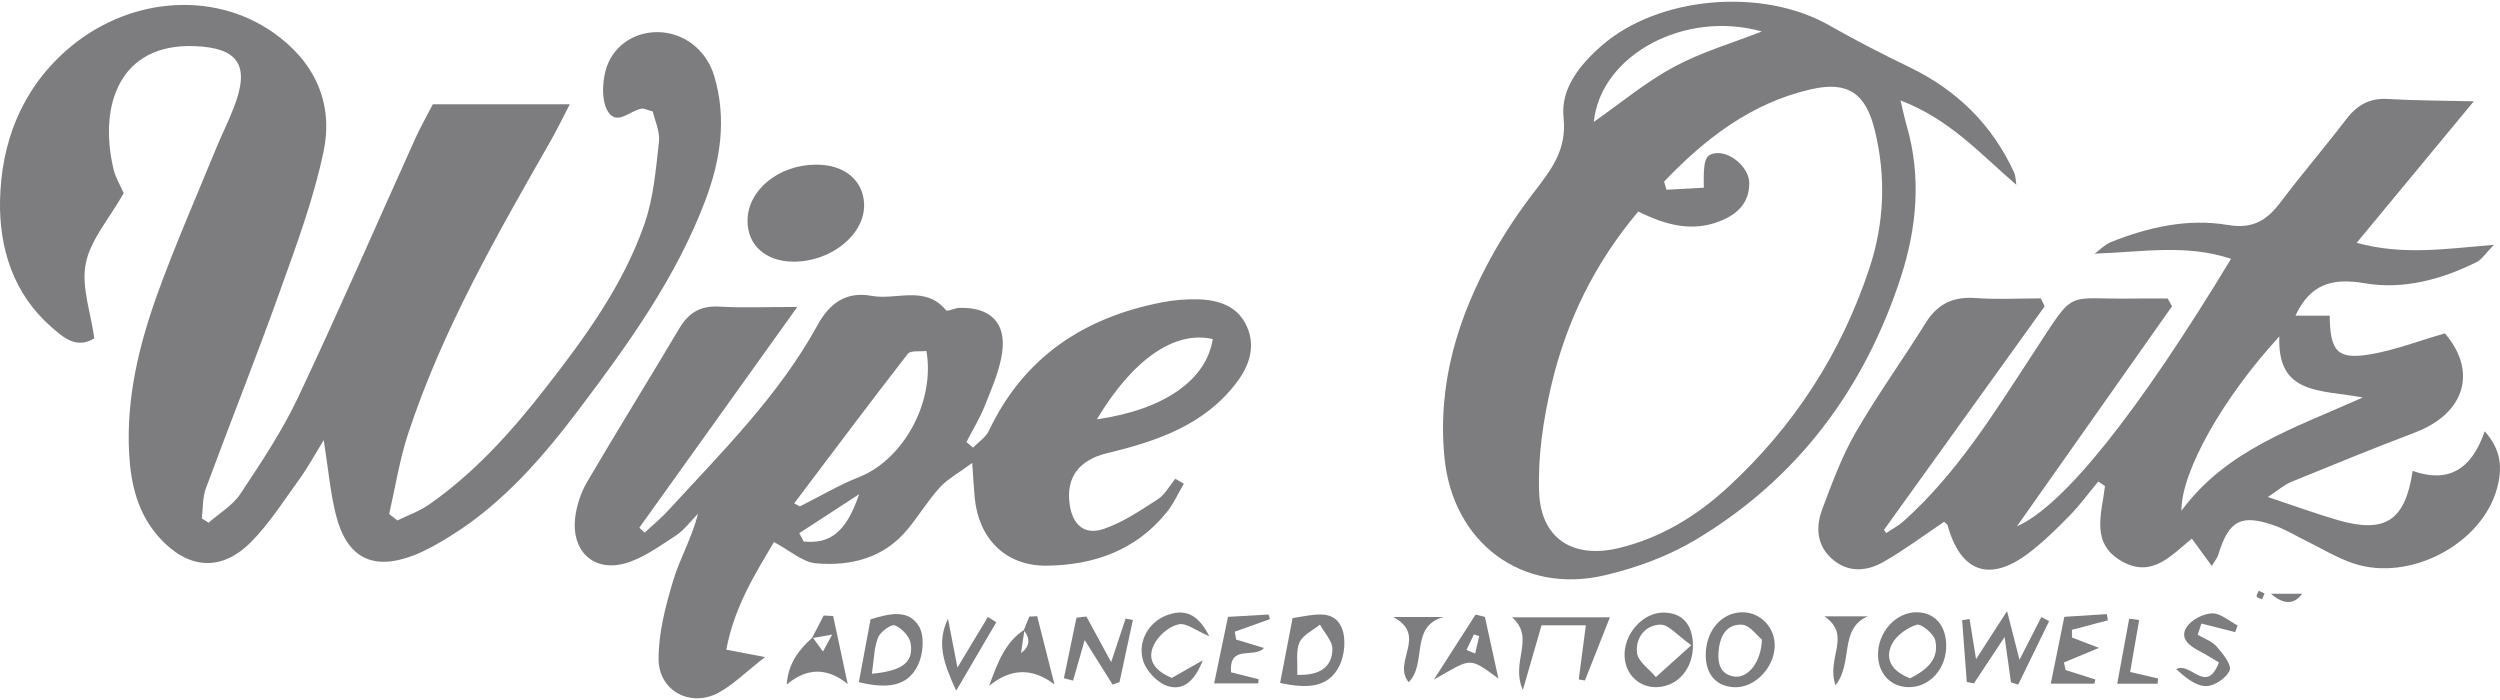 <svg width="100" height="28" viewBox="0 0 100 28" fill="none" xmlns="http://www.w3.org/2000/svg">
<path d="M4.954 7.717C4.363 8.757 3.618 9.595 3.43 10.54C3.247 11.465 3.632 12.503 3.773 13.535C3.05 13.974 2.532 13.496 2.054 13.079C0.527 11.752 -0.032 9.913 0.001 8.037C0.046 5.751 0.825 3.639 2.631 2.036C5.03 -0.096 8.475 -0.419 10.93 1.302C12.592 2.466 13.348 4.123 12.943 6.057C12.544 7.967 11.852 9.82 11.191 11.665C10.246 14.306 9.206 16.91 8.233 19.539C8.098 19.908 8.123 20.335 8.073 20.734C8.163 20.793 8.252 20.85 8.342 20.909C8.773 20.529 9.31 20.217 9.616 19.753C10.443 18.507 11.281 17.25 11.92 15.903C13.54 12.475 15.053 8.993 16.613 5.537C16.824 5.073 17.077 4.629 17.314 4.17H22.792C22.491 4.75 22.277 5.194 22.035 5.619C19.875 9.404 17.699 13.181 16.326 17.346C15.983 18.386 15.815 19.486 15.567 20.56L15.893 20.819C16.312 20.613 16.765 20.456 17.145 20.194C18.97 18.923 20.441 17.289 21.802 15.546C23.393 13.507 24.921 11.42 25.778 8.96C26.141 7.922 26.234 6.78 26.358 5.675C26.405 5.259 26.189 4.812 26.113 4.46C25.846 4.387 25.753 4.331 25.669 4.345C25.202 4.415 24.665 5.062 24.305 4.44C24.063 4.024 24.091 3.349 24.218 2.846C24.471 1.859 25.345 1.279 26.301 1.285C27.336 1.293 28.253 1.974 28.574 3.057C29.074 4.747 28.821 6.409 28.214 8.015C27.058 11.074 25.171 13.707 23.225 16.288C21.757 18.237 20.171 20.09 18.067 21.409C17.595 21.707 17.103 21.994 16.585 22.2C14.912 22.855 13.866 22.326 13.43 20.569C13.21 19.68 13.132 18.755 12.949 17.604C12.569 18.223 12.313 18.701 11.998 19.134C11.368 20.003 10.789 20.928 10.038 21.685C8.846 22.883 7.516 22.768 6.374 21.505C5.511 20.552 5.232 19.376 5.165 18.136C5.047 15.945 5.55 13.844 6.278 11.811C6.99 9.831 7.842 7.899 8.638 5.951C8.868 5.388 9.147 4.843 9.363 4.274C10.005 2.61 9.538 1.909 7.774 1.845C4.799 1.735 3.941 4.19 4.535 6.741C4.616 7.098 4.819 7.427 4.943 7.717H4.954Z" fill="#7D7D80"/>
<path d="M81.789 12.25C79.647 15.231 77.504 18.212 75.361 21.193C75.389 21.238 75.417 21.28 75.445 21.325C75.673 21.17 75.923 21.041 76.128 20.861C78.288 18.935 79.784 16.488 81.348 14.1C83.072 11.465 82.549 11.994 85.361 11.941C85.811 11.932 86.261 11.941 86.708 11.941C86.767 12.045 86.823 12.146 86.882 12.25C84.827 15.169 82.768 18.088 80.678 21.052C82.543 20.234 85.513 16.516 89.242 10.352C87.428 9.75 85.651 10.087 83.783 10.146C84.003 9.989 84.199 9.778 84.444 9.68C85.946 9.081 87.523 8.729 89.115 8.999C90.133 9.171 90.687 8.799 91.236 8.071C92.082 6.949 92.999 5.883 93.851 4.767C94.287 4.196 94.79 3.914 95.524 3.959C96.57 4.024 97.622 4.021 98.952 4.052C97.302 6.046 95.856 7.793 94.267 9.713C96.115 10.22 97.808 9.955 99.76 9.792C99.405 10.152 99.27 10.38 99.07 10.481C97.656 11.184 96.123 11.595 94.585 11.33C93.283 11.108 92.411 11.358 91.818 12.627H93.187C93.207 14.067 93.497 14.39 94.802 14.174C95.783 14.01 96.728 13.642 97.794 13.335C99.082 14.82 98.643 16.524 96.593 17.303C94.934 17.933 93.289 18.605 91.646 19.278C91.368 19.39 91.132 19.607 90.715 19.88C91.773 20.231 92.633 20.549 93.516 20.805C95.406 21.35 96.208 20.833 96.506 18.836C97.903 19.328 98.851 18.819 99.388 17.25C100.083 18.032 100.089 18.771 99.88 19.536C99.276 21.764 96.39 23.288 94.138 22.537C93.48 22.318 92.872 21.941 92.245 21.634C91.826 21.429 91.424 21.179 90.988 21.024C89.641 20.546 89.146 20.819 88.73 22.197C88.693 22.315 88.606 22.416 88.471 22.638C88.184 22.247 87.954 21.93 87.675 21.547C86.863 22.194 86.095 23.139 84.88 22.456C83.6 21.735 84.073 20.538 84.199 19.441C84.109 19.382 84.019 19.32 83.93 19.261C83.547 19.722 83.193 20.209 82.776 20.633C82.253 21.168 81.713 21.699 81.117 22.146C79.579 23.299 78.426 22.88 77.909 21.03C77.889 20.956 77.793 20.903 77.765 20.872C76.955 21.415 76.176 22 75.338 22.478C74.705 22.838 73.983 22.922 73.353 22.416C72.672 21.87 72.61 21.114 72.889 20.372C73.28 19.326 73.671 18.26 74.227 17.298C75.091 15.799 76.112 14.39 77.025 12.919C77.501 12.154 78.125 11.856 79.019 11.921C79.885 11.986 80.76 11.935 81.632 11.935C81.683 12.042 81.736 12.149 81.787 12.255L81.789 12.25ZM91.177 13.454C88.938 15.886 87.251 18.845 87.256 20.431C89.059 17.995 91.711 17.152 94.509 15.9C92.825 15.58 91.078 15.813 91.174 13.454H91.177Z" fill="#7D7D80"/>
<path d="M47.354 19.345C47.132 19.722 46.954 20.135 46.682 20.473C45.447 22.017 43.746 22.61 41.85 22.627C40.227 22.638 39.15 21.55 38.99 19.927C38.954 19.564 38.937 19.199 38.889 18.518C38.326 18.935 37.896 19.162 37.59 19.5C37.12 20.017 36.754 20.628 36.307 21.168C35.357 22.323 34.041 22.652 32.646 22.534C32.103 22.489 31.6 22.022 30.958 21.682C30.247 22.894 29.372 24.25 29.052 25.988C29.51 26.075 29.876 26.145 30.601 26.283C29.825 26.887 29.336 27.383 28.751 27.703C27.626 28.316 26.341 27.641 26.343 26.348C26.343 25.299 26.625 24.227 26.931 23.212C27.196 22.334 27.674 21.522 27.921 20.549C27.62 20.85 27.362 21.212 27.013 21.437C26.358 21.859 25.691 22.354 24.96 22.546C23.714 22.869 22.854 22.017 23.005 20.718C23.064 20.22 23.236 19.7 23.489 19.269C24.696 17.211 25.958 15.183 27.176 13.13C27.553 12.497 28.034 12.219 28.785 12.264C29.698 12.32 30.621 12.278 31.892 12.278C29.654 15.408 27.612 18.257 25.573 21.108C25.643 21.173 25.714 21.241 25.784 21.305C26.102 21.01 26.439 20.737 26.729 20.419C28.877 18.074 31.15 15.83 32.702 13.004C33.169 12.154 33.818 11.643 34.865 11.834C35.855 12.017 36.996 11.395 37.84 12.407C37.896 12.475 38.189 12.32 38.374 12.315C39.609 12.281 40.261 12.905 40.084 14.114C39.98 14.84 39.665 15.54 39.392 16.232C39.193 16.733 38.906 17.199 38.658 17.683C38.745 17.756 38.835 17.832 38.923 17.905C39.136 17.683 39.429 17.495 39.555 17.23C40.956 14.28 43.36 12.697 46.487 12.092C46.943 12.005 47.418 11.963 47.882 11.972C48.715 11.988 49.494 12.222 49.868 13.043C50.236 13.847 49.977 14.618 49.477 15.284C48.181 17.008 46.274 17.647 44.291 18.125C43.158 18.397 42.626 19.103 42.789 20.192C42.907 20.996 43.38 21.421 44.151 21.156C44.918 20.895 45.621 20.417 46.313 19.97C46.6 19.784 46.78 19.43 47.011 19.151C47.126 19.216 47.238 19.28 47.354 19.348V19.345ZM31.765 20.133L31.996 20.256C32.783 19.86 33.551 19.404 34.367 19.081C36.124 18.386 37.41 16.091 37.058 14.039C36.805 14.072 36.423 14.008 36.31 14.154C34.775 16.131 33.276 18.136 31.768 20.133H31.765ZM43.875 16.772C46.572 16.39 48.262 15.189 48.51 13.563C46.996 13.217 45.329 14.348 43.875 16.772ZM31.971 21.325C32.03 21.437 32.089 21.547 32.148 21.66C33.217 21.767 33.849 21.28 34.367 19.767C33.45 20.366 32.71 20.847 31.974 21.325H31.971Z" fill="#7D7D80"/>
<path d="M80.65 7.388C79.219 6.164 77.996 4.769 76.022 4.019C76.128 4.463 76.185 4.744 76.266 5.02C76.862 7.073 76.674 9.117 76.03 11.097C74.57 15.571 71.893 19.157 67.832 21.587C66.73 22.247 65.456 22.714 64.199 23.009C60.878 23.794 58.113 21.707 57.779 18.307C57.486 15.349 58.316 12.658 59.742 10.118C60.222 9.266 60.776 8.445 61.373 7.669C62.053 6.78 62.68 5.996 62.542 4.699C62.419 3.552 63.184 2.596 64.067 1.825C66.336 -0.155 70.493 -0.515 73.178 1.018C74.23 1.617 75.31 2.171 76.398 2.697C78.282 3.611 79.683 4.986 80.56 6.89C80.628 7.036 80.625 7.216 80.653 7.382L80.65 7.388ZM65.529 8.462C63.763 10.56 62.655 12.869 62.059 15.388C61.73 16.783 61.513 18.251 61.564 19.674C61.629 21.556 62.931 22.368 64.77 21.918C66.446 21.511 67.874 20.636 69.129 19.477C71.758 17.053 73.648 14.137 74.773 10.74C75.375 8.923 75.448 7.073 74.992 5.211C74.629 3.732 73.921 3.234 72.442 3.571C70.048 4.117 68.204 5.546 66.564 7.264C66.595 7.373 66.629 7.48 66.66 7.59C67.16 7.562 67.658 7.534 68.153 7.508C68.125 6.389 68.212 6.173 68.637 6.128C69.219 6.063 69.961 6.699 69.97 7.317C69.981 8.138 69.458 8.597 68.76 8.861C67.68 9.272 66.648 9.016 65.526 8.459L65.529 8.462ZM63.752 4.876C64.832 4.12 65.836 3.279 66.966 2.671C68.069 2.078 69.297 1.721 70.473 1.26C67.402 0.391 64.027 2.188 63.752 4.876Z" fill="#7D7D80"/>
<path d="M32.64 6.586C33.768 6.58 34.527 7.202 34.564 8.155C34.611 9.367 33.256 10.473 31.735 10.467C30.624 10.461 29.887 9.798 29.901 8.813C29.915 7.596 31.15 6.592 32.64 6.586Z" fill="#7D7D80"/>
<path d="M80.78 26.39C81.179 25.611 81.418 25.147 81.654 24.683C81.758 24.736 81.862 24.79 81.966 24.843C81.553 25.689 81.143 26.536 80.729 27.383C80.633 27.354 80.535 27.323 80.439 27.295C80.369 26.786 80.296 26.28 80.184 25.479C79.672 26.255 79.315 26.795 78.957 27.335C78.862 27.318 78.766 27.298 78.671 27.281C78.609 26.457 78.547 25.631 78.485 24.806C78.583 24.79 78.685 24.776 78.783 24.759C78.856 25.22 78.932 25.684 79.042 26.364C79.466 25.709 79.798 25.192 80.282 24.444C80.462 25.152 80.583 25.628 80.78 26.39Z" fill="#7D7D80"/>
<path d="M64.396 24.694C64.064 25.532 63.729 26.376 63.397 27.219C63.316 27.205 63.231 27.191 63.15 27.177C63.24 26.499 63.33 25.819 63.434 25.012H61.662C61.42 25.841 61.212 26.567 60.914 27.599C60.405 26.449 61.432 25.546 60.487 24.694H64.396Z" fill="#7D7D80"/>
<path d="M69.7 24.491C70.428 24.491 71.013 25.113 70.988 25.858C70.957 26.73 70.178 27.52 69.379 27.489C68.659 27.464 68.232 26.983 68.229 26.204C68.229 25.231 68.864 24.491 69.7 24.491ZM70.473 25.58C70.293 25.439 69.989 24.998 69.669 24.986C68.997 24.964 68.769 25.532 68.738 26.137C68.715 26.592 68.847 26.983 69.371 27.062C69.894 27.141 70.448 26.522 70.476 25.58H70.473Z" fill="#7D7D80"/>
<path d="M43.456 24.66C43.754 25.211 44.055 25.763 44.446 26.485C44.674 25.805 44.848 25.273 45.025 24.742C45.121 24.762 45.216 24.781 45.315 24.801C45.138 25.628 44.958 26.457 44.781 27.284C44.688 27.318 44.598 27.352 44.505 27.385C44.165 26.84 43.822 26.294 43.388 25.602C43.214 26.204 43.068 26.713 42.922 27.225C42.801 27.191 42.677 27.16 42.556 27.127C42.725 26.32 42.891 25.515 43.059 24.708C43.192 24.691 43.327 24.674 43.459 24.66H43.456Z" fill="#7D7D80"/>
<path d="M51.707 24.722C52.579 24.584 53.335 24.365 53.661 25.093C53.853 25.521 53.791 26.213 53.569 26.648C53.121 27.526 52.267 27.546 51.204 27.318C51.375 26.432 51.535 25.602 51.704 24.722H51.707ZM51.893 26.994C52.812 27.023 53.282 26.671 53.296 25.971C53.304 25.645 52.975 25.313 52.798 24.984C52.514 25.217 52.115 25.397 51.98 25.698C51.828 26.041 51.912 26.491 51.89 26.994H51.893Z" fill="#7D7D80"/>
<path d="M87.906 25.389C88.162 25.541 88.474 25.645 88.662 25.858C88.907 26.137 89.275 26.592 89.188 26.812C89.067 27.115 88.57 27.45 88.238 27.444C87.822 27.439 87.411 27.098 87.048 26.764C87.63 26.457 88.249 27.81 88.758 26.499C88.505 26.35 88.249 26.184 87.979 26.044C87.574 25.836 87.175 25.535 87.464 25.085C87.653 24.79 88.128 24.545 88.483 24.534C88.817 24.522 89.163 24.843 89.503 25.017C89.472 25.107 89.439 25.195 89.408 25.285C88.958 25.169 88.505 25.054 88.055 24.942L87.909 25.389H87.906Z" fill="#7D7D80"/>
<path d="M67.717 25.768C67.745 26.722 67.126 27.458 66.277 27.486C65.588 27.509 65.037 27.003 64.986 26.297C64.919 25.389 65.701 24.494 66.547 24.503C67.278 24.511 67.692 24.958 67.717 25.765V25.768ZM67.65 25.808C67.079 25.405 66.75 24.981 66.423 24.986C65.802 24.992 65.408 25.535 65.481 26.117C65.523 26.466 65.971 26.764 66.235 27.084C66.64 26.719 67.042 26.356 67.652 25.808H67.65Z" fill="#7D7D80"/>
<path d="M34.353 27.287C34.522 26.378 34.67 25.583 34.822 24.773C35.596 24.534 36.352 24.359 36.763 25.062C36.988 25.445 36.929 26.156 36.724 26.592C36.307 27.475 35.478 27.557 34.353 27.287ZM34.876 26.949C36.102 26.837 36.552 26.485 36.425 25.732C36.38 25.453 36.065 25.122 35.795 25.015C35.649 24.956 35.213 25.27 35.123 25.501C34.96 25.912 34.96 26.384 34.876 26.952V26.949Z" fill="#7D7D80"/>
<path d="M77.849 25.808C77.861 26.738 77.2 27.486 76.359 27.486C75.659 27.486 75.153 26.983 75.122 26.252C75.082 25.301 75.841 24.458 76.71 24.491C77.4 24.517 77.838 25.023 77.849 25.808ZM76.407 27.132C77.065 26.797 77.574 26.373 77.413 25.622C77.355 25.355 76.848 24.936 76.671 24.989C76.286 25.107 75.844 25.422 75.67 25.777C75.389 26.353 75.656 26.851 76.407 27.132Z" fill="#7D7D80"/>
<path d="M84.318 24.812C83.837 24.939 83.359 25.065 82.878 25.192C82.878 25.296 82.878 25.4 82.878 25.501C83.229 25.636 83.584 25.771 83.958 25.915C83.482 26.111 83.018 26.305 82.557 26.499L82.625 26.803C83.021 26.93 83.418 27.053 83.814 27.18C83.803 27.236 83.789 27.29 83.778 27.346H82.031C82.222 26.404 82.386 25.605 82.574 24.672C83.167 24.635 83.721 24.601 84.273 24.565C84.287 24.646 84.301 24.728 84.315 24.809L84.318 24.812Z" fill="#7D7D80"/>
<path d="M40.95 25.209C41.023 25.026 41.099 24.843 41.172 24.663C41.276 24.657 41.383 24.655 41.487 24.649C41.698 25.481 41.909 26.314 42.179 27.377C41.298 26.704 40.426 26.724 39.564 27.436C39.927 26.438 40.225 25.675 40.981 25.183C40.939 25.467 40.897 25.749 40.841 26.123C41.189 25.864 41.227 25.559 40.953 25.209H40.95Z" fill="#7D7D80"/>
<path d="M59.936 27.141C58.718 26.246 58.867 26.336 57.354 27.183C57.911 26.317 58.465 25.451 59.022 24.584C59.145 24.615 59.269 24.643 59.396 24.674C59.576 25.495 59.756 26.32 59.936 27.141ZM58.659 25.999C58.774 26.047 58.889 26.095 59.005 26.142C59.058 25.912 59.114 25.681 59.168 25.448C59.097 25.425 59.027 25.4 58.957 25.377C58.858 25.585 58.76 25.791 58.659 25.999Z" fill="#7D7D80"/>
<path d="M49.446 25.583C49.806 25.692 50.169 25.802 50.557 25.92C50.177 26.359 49.151 25.749 49.243 26.893C49.598 26.983 49.969 27.076 50.343 27.169C50.34 27.225 50.335 27.281 50.332 27.335H48.566C48.757 26.412 48.926 25.611 49.12 24.674C49.685 24.641 50.214 24.612 50.742 24.581C50.759 24.643 50.776 24.702 50.796 24.764C50.329 24.933 49.859 25.099 49.392 25.268C49.409 25.372 49.429 25.476 49.446 25.583Z" fill="#7D7D80"/>
<path d="M32.477 25.529C32.635 25.226 32.789 24.925 32.947 24.621C33.073 24.627 33.2 24.635 33.326 24.641C33.509 25.487 33.689 26.334 33.908 27.36C33.084 26.694 32.27 26.703 31.467 27.385C31.535 26.499 31.974 25.976 32.505 25.495C32.643 25.684 32.781 25.872 32.919 26.061C33.02 25.872 33.124 25.684 33.287 25.383C32.896 25.453 32.685 25.49 32.477 25.526V25.529Z" fill="#7D7D80"/>
<path d="M38.298 26.702C38.816 25.839 39.167 25.259 39.516 24.677L39.851 24.891C39.358 25.729 38.866 26.57 38.248 27.627C37.75 26.544 37.449 25.732 37.919 24.75C38.023 25.285 38.127 25.819 38.298 26.702Z" fill="#7D7D80"/>
<path d="M46.876 27.115C47.182 26.941 47.52 26.75 48.113 26.412C47.764 27.307 47.278 27.644 46.67 27.43C46.277 27.29 45.846 26.831 45.725 26.426C45.492 25.647 45.959 24.882 46.659 24.615C47.356 24.351 47.899 24.511 48.372 25.451C47.821 25.214 47.455 24.913 47.157 24.97C46.808 25.037 46.417 25.355 46.223 25.673C45.824 26.331 46.136 26.809 46.876 27.118V27.115Z" fill="#7D7D80"/>
<path d="M56.347 27.287C55.678 26.474 57.129 25.422 55.726 24.68H57.742C56.384 25.046 57.09 26.558 56.347 27.287Z" fill="#7D7D80"/>
<path d="M73.42 27.408C73.035 26.314 74.092 25.417 72.973 24.652H74.711C73.552 25.152 74.137 26.522 73.42 27.408Z" fill="#7D7D80"/>
<path d="M85.206 26.879C85.603 26.972 85.966 27.056 86.328 27.141C86.32 27.211 86.311 27.278 86.303 27.349H84.689C84.866 26.393 85.015 25.571 85.167 24.747C85.299 24.764 85.434 24.784 85.566 24.801C85.451 25.467 85.336 26.137 85.206 26.879Z" fill="#7D7D80"/>
<path d="M90.834 23.749H92.085C91.766 24.193 91.349 24.193 90.834 23.749Z" fill="#7D7D80"/>
<path d="M90.583 23.741C90.549 23.817 90.513 23.895 90.479 23.971C90.403 23.935 90.288 23.915 90.268 23.859C90.249 23.8 90.319 23.71 90.353 23.631C90.431 23.668 90.507 23.704 90.586 23.741H90.583Z" fill="#7D7D80"/>
</svg>
